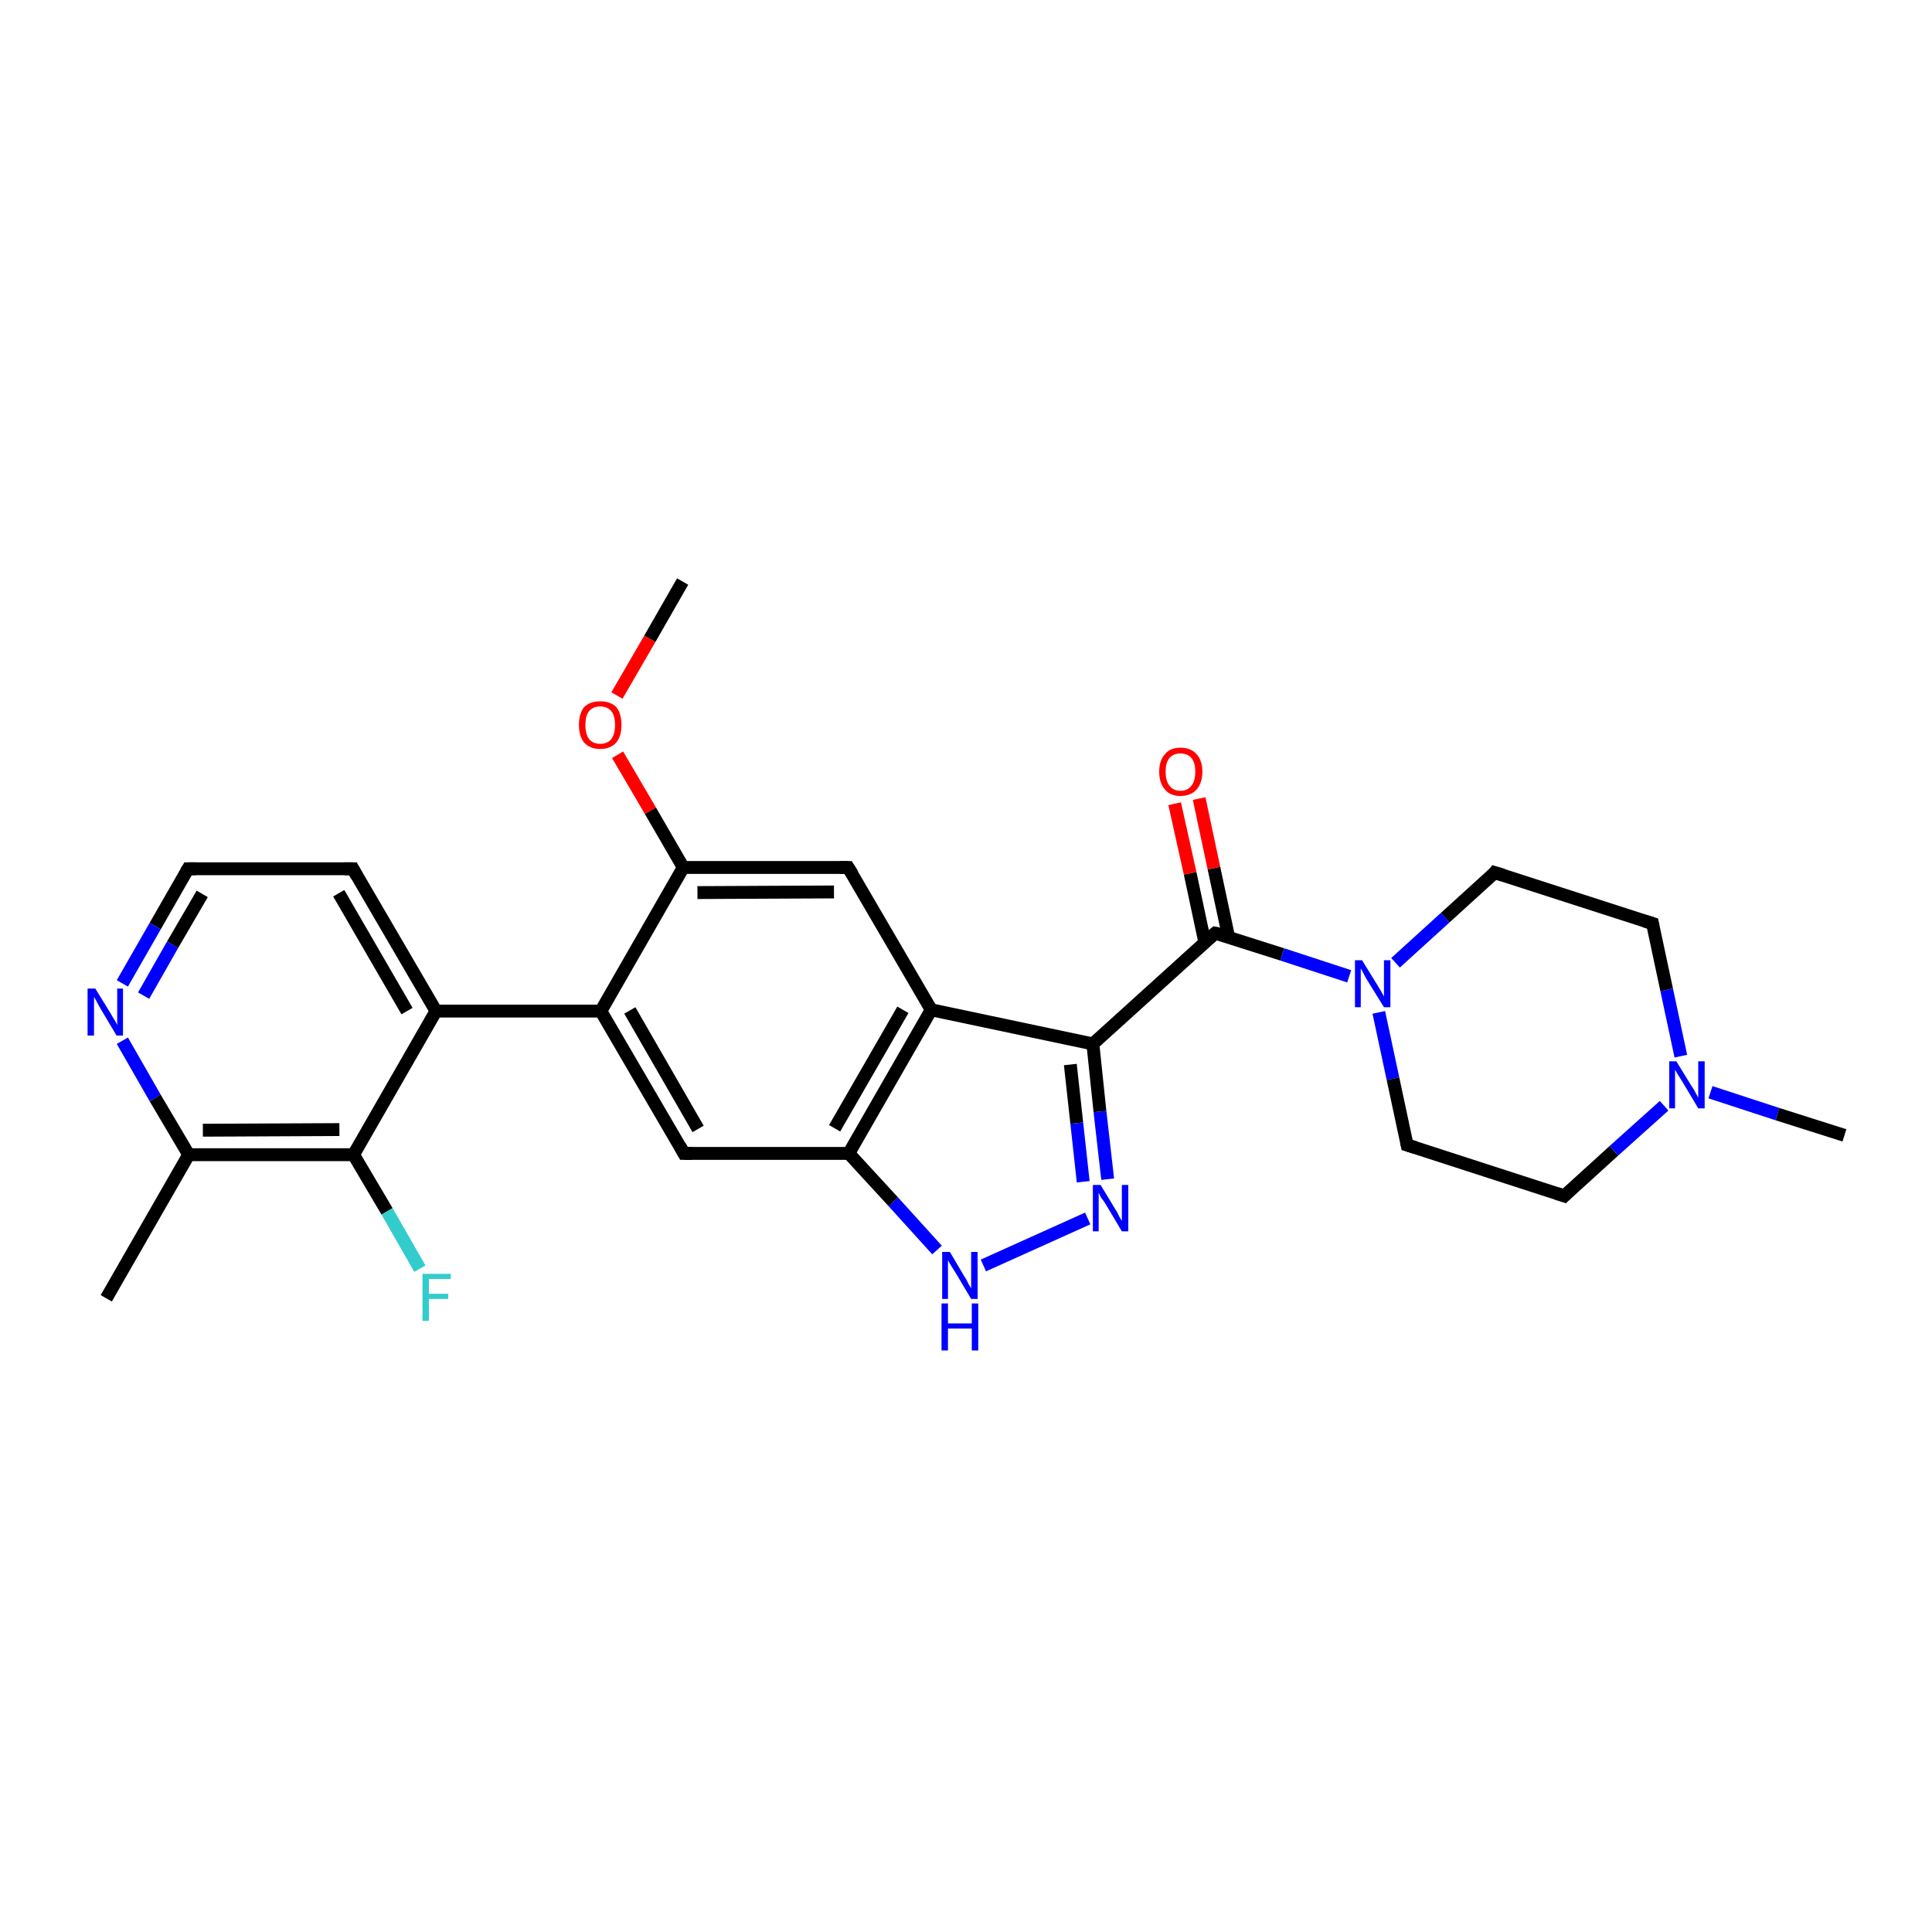 <?xml version='1.0' encoding='iso-8859-1'?>
<svg version='1.1' baseProfile='full'
              xmlns='http://www.w3.org/2000/svg'
                      xmlns:rdkit='http://www.rdkit.org/xml'
                      xmlns:xlink='http://www.w3.org/1999/xlink'
                  xml:space='preserve'
width='300px' height='300px' viewBox='0 0 300 300'>
<!-- END OF HEADER -->
<rect style='opacity:1.0;fill:#FFFFFF;stroke:none' width='300.0' height='300.0' x='0.0' y='0.0'> </rect>
<path class='bond-0 atom-0 atom-1' d='M 106.0,90.3 L 100.9,99.2' style='fill:none;fill-rule:evenodd;stroke:#000000;stroke-width:2.0px;stroke-linecap:butt;stroke-linejoin:miter;stroke-opacity:1' />
<path class='bond-0 atom-0 atom-1' d='M 100.9,99.2 L 95.8,108.0' style='fill:none;fill-rule:evenodd;stroke:#FF0000;stroke-width:2.0px;stroke-linecap:butt;stroke-linejoin:miter;stroke-opacity:1' />
<path class='bond-1 atom-1 atom-2' d='M 95.9,117.2 L 101.0,125.9' style='fill:none;fill-rule:evenodd;stroke:#FF0000;stroke-width:2.0px;stroke-linecap:butt;stroke-linejoin:miter;stroke-opacity:1' />
<path class='bond-1 atom-1 atom-2' d='M 101.0,125.9 L 106.1,134.7' style='fill:none;fill-rule:evenodd;stroke:#000000;stroke-width:2.0px;stroke-linecap:butt;stroke-linejoin:miter;stroke-opacity:1' />
<path class='bond-2 atom-2 atom-3' d='M 106.1,134.7 L 131.7,134.7' style='fill:none;fill-rule:evenodd;stroke:#000000;stroke-width:2.0px;stroke-linecap:butt;stroke-linejoin:miter;stroke-opacity:1' />
<path class='bond-2 atom-2 atom-3' d='M 108.3,138.6 L 129.5,138.5' style='fill:none;fill-rule:evenodd;stroke:#000000;stroke-width:2.0px;stroke-linecap:butt;stroke-linejoin:miter;stroke-opacity:1' />
<path class='bond-3 atom-3 atom-4' d='M 131.7,134.7 L 144.6,156.8' style='fill:none;fill-rule:evenodd;stroke:#000000;stroke-width:2.0px;stroke-linecap:butt;stroke-linejoin:miter;stroke-opacity:1' />
<path class='bond-4 atom-4 atom-5' d='M 144.6,156.8 L 169.7,162.1' style='fill:none;fill-rule:evenodd;stroke:#000000;stroke-width:2.0px;stroke-linecap:butt;stroke-linejoin:miter;stroke-opacity:1' />
<path class='bond-5 atom-5 atom-6' d='M 169.7,162.1 L 170.8,172.6' style='fill:none;fill-rule:evenodd;stroke:#000000;stroke-width:2.0px;stroke-linecap:butt;stroke-linejoin:miter;stroke-opacity:1' />
<path class='bond-5 atom-5 atom-6' d='M 170.8,172.6 L 172.0,183.1' style='fill:none;fill-rule:evenodd;stroke:#0000FF;stroke-width:2.0px;stroke-linecap:butt;stroke-linejoin:miter;stroke-opacity:1' />
<path class='bond-5 atom-5 atom-6' d='M 166.2,165.3 L 167.2,174.4' style='fill:none;fill-rule:evenodd;stroke:#000000;stroke-width:2.0px;stroke-linecap:butt;stroke-linejoin:miter;stroke-opacity:1' />
<path class='bond-5 atom-5 atom-6' d='M 167.2,174.4 L 168.2,183.5' style='fill:none;fill-rule:evenodd;stroke:#0000FF;stroke-width:2.0px;stroke-linecap:butt;stroke-linejoin:miter;stroke-opacity:1' />
<path class='bond-6 atom-6 atom-7' d='M 168.9,189.2 L 152.7,196.5' style='fill:none;fill-rule:evenodd;stroke:#0000FF;stroke-width:2.0px;stroke-linecap:butt;stroke-linejoin:miter;stroke-opacity:1' />
<path class='bond-7 atom-7 atom-8' d='M 145.5,194.1 L 138.7,186.6' style='fill:none;fill-rule:evenodd;stroke:#0000FF;stroke-width:2.0px;stroke-linecap:butt;stroke-linejoin:miter;stroke-opacity:1' />
<path class='bond-7 atom-7 atom-8' d='M 138.7,186.6 L 131.8,179.1' style='fill:none;fill-rule:evenodd;stroke:#000000;stroke-width:2.0px;stroke-linecap:butt;stroke-linejoin:miter;stroke-opacity:1' />
<path class='bond-8 atom-8 atom-9' d='M 131.8,179.1 L 106.2,179.1' style='fill:none;fill-rule:evenodd;stroke:#000000;stroke-width:2.0px;stroke-linecap:butt;stroke-linejoin:miter;stroke-opacity:1' />
<path class='bond-9 atom-9 atom-10' d='M 106.2,179.1 L 93.3,157.0' style='fill:none;fill-rule:evenodd;stroke:#000000;stroke-width:2.0px;stroke-linecap:butt;stroke-linejoin:miter;stroke-opacity:1' />
<path class='bond-9 atom-9 atom-10' d='M 108.4,175.3 L 97.8,156.9' style='fill:none;fill-rule:evenodd;stroke:#000000;stroke-width:2.0px;stroke-linecap:butt;stroke-linejoin:miter;stroke-opacity:1' />
<path class='bond-10 atom-10 atom-11' d='M 93.3,157.0 L 67.7,157.0' style='fill:none;fill-rule:evenodd;stroke:#000000;stroke-width:2.0px;stroke-linecap:butt;stroke-linejoin:miter;stroke-opacity:1' />
<path class='bond-11 atom-11 atom-12' d='M 67.7,157.0 L 54.8,134.9' style='fill:none;fill-rule:evenodd;stroke:#000000;stroke-width:2.0px;stroke-linecap:butt;stroke-linejoin:miter;stroke-opacity:1' />
<path class='bond-11 atom-11 atom-12' d='M 63.2,157.0 L 52.6,138.7' style='fill:none;fill-rule:evenodd;stroke:#000000;stroke-width:2.0px;stroke-linecap:butt;stroke-linejoin:miter;stroke-opacity:1' />
<path class='bond-12 atom-12 atom-13' d='M 54.8,134.9 L 29.2,134.9' style='fill:none;fill-rule:evenodd;stroke:#000000;stroke-width:2.0px;stroke-linecap:butt;stroke-linejoin:miter;stroke-opacity:1' />
<path class='bond-13 atom-13 atom-14' d='M 29.2,134.9 L 24.1,143.8' style='fill:none;fill-rule:evenodd;stroke:#000000;stroke-width:2.0px;stroke-linecap:butt;stroke-linejoin:miter;stroke-opacity:1' />
<path class='bond-13 atom-13 atom-14' d='M 24.1,143.8 L 19.0,152.7' style='fill:none;fill-rule:evenodd;stroke:#0000FF;stroke-width:2.0px;stroke-linecap:butt;stroke-linejoin:miter;stroke-opacity:1' />
<path class='bond-13 atom-13 atom-14' d='M 31.4,138.8 L 26.8,146.7' style='fill:none;fill-rule:evenodd;stroke:#000000;stroke-width:2.0px;stroke-linecap:butt;stroke-linejoin:miter;stroke-opacity:1' />
<path class='bond-13 atom-13 atom-14' d='M 26.8,146.7 L 22.3,154.6' style='fill:none;fill-rule:evenodd;stroke:#0000FF;stroke-width:2.0px;stroke-linecap:butt;stroke-linejoin:miter;stroke-opacity:1' />
<path class='bond-14 atom-14 atom-15' d='M 19.0,161.6 L 24.1,170.5' style='fill:none;fill-rule:evenodd;stroke:#0000FF;stroke-width:2.0px;stroke-linecap:butt;stroke-linejoin:miter;stroke-opacity:1' />
<path class='bond-14 atom-14 atom-15' d='M 24.1,170.5 L 29.3,179.3' style='fill:none;fill-rule:evenodd;stroke:#000000;stroke-width:2.0px;stroke-linecap:butt;stroke-linejoin:miter;stroke-opacity:1' />
<path class='bond-15 atom-15 atom-16' d='M 29.3,179.3 L 16.5,201.6' style='fill:none;fill-rule:evenodd;stroke:#000000;stroke-width:2.0px;stroke-linecap:butt;stroke-linejoin:miter;stroke-opacity:1' />
<path class='bond-16 atom-15 atom-17' d='M 29.3,179.3 L 54.9,179.3' style='fill:none;fill-rule:evenodd;stroke:#000000;stroke-width:2.0px;stroke-linecap:butt;stroke-linejoin:miter;stroke-opacity:1' />
<path class='bond-16 atom-15 atom-17' d='M 31.5,175.5 L 52.7,175.4' style='fill:none;fill-rule:evenodd;stroke:#000000;stroke-width:2.0px;stroke-linecap:butt;stroke-linejoin:miter;stroke-opacity:1' />
<path class='bond-17 atom-17 atom-18' d='M 54.9,179.3 L 60.1,188.1' style='fill:none;fill-rule:evenodd;stroke:#000000;stroke-width:2.0px;stroke-linecap:butt;stroke-linejoin:miter;stroke-opacity:1' />
<path class='bond-17 atom-17 atom-18' d='M 60.1,188.1 L 65.2,197.0' style='fill:none;fill-rule:evenodd;stroke:#33CCCC;stroke-width:2.0px;stroke-linecap:butt;stroke-linejoin:miter;stroke-opacity:1' />
<path class='bond-18 atom-5 atom-19' d='M 169.7,162.1 L 188.7,144.9' style='fill:none;fill-rule:evenodd;stroke:#000000;stroke-width:2.0px;stroke-linecap:butt;stroke-linejoin:miter;stroke-opacity:1' />
<path class='bond-19 atom-19 atom-20' d='M 190.8,145.6 L 188.5,134.8' style='fill:none;fill-rule:evenodd;stroke:#000000;stroke-width:2.0px;stroke-linecap:butt;stroke-linejoin:miter;stroke-opacity:1' />
<path class='bond-19 atom-19 atom-20' d='M 188.5,134.8 L 186.2,124.0' style='fill:none;fill-rule:evenodd;stroke:#FF0000;stroke-width:2.0px;stroke-linecap:butt;stroke-linejoin:miter;stroke-opacity:1' />
<path class='bond-19 atom-19 atom-20' d='M 187.1,146.4 L 184.8,135.6' style='fill:none;fill-rule:evenodd;stroke:#000000;stroke-width:2.0px;stroke-linecap:butt;stroke-linejoin:miter;stroke-opacity:1' />
<path class='bond-19 atom-19 atom-20' d='M 184.8,135.6 L 182.4,124.8' style='fill:none;fill-rule:evenodd;stroke:#FF0000;stroke-width:2.0px;stroke-linecap:butt;stroke-linejoin:miter;stroke-opacity:1' />
<path class='bond-20 atom-19 atom-21' d='M 188.7,144.9 L 199.1,148.2' style='fill:none;fill-rule:evenodd;stroke:#000000;stroke-width:2.0px;stroke-linecap:butt;stroke-linejoin:miter;stroke-opacity:1' />
<path class='bond-20 atom-19 atom-21' d='M 199.1,148.2 L 209.5,151.6' style='fill:none;fill-rule:evenodd;stroke:#0000FF;stroke-width:2.0px;stroke-linecap:butt;stroke-linejoin:miter;stroke-opacity:1' />
<path class='bond-21 atom-21 atom-22' d='M 214.1,157.2 L 216.3,167.5' style='fill:none;fill-rule:evenodd;stroke:#0000FF;stroke-width:2.0px;stroke-linecap:butt;stroke-linejoin:miter;stroke-opacity:1' />
<path class='bond-21 atom-21 atom-22' d='M 216.3,167.5 L 218.5,177.8' style='fill:none;fill-rule:evenodd;stroke:#000000;stroke-width:2.0px;stroke-linecap:butt;stroke-linejoin:miter;stroke-opacity:1' />
<path class='bond-22 atom-22 atom-23' d='M 218.5,177.8 L 242.9,185.7' style='fill:none;fill-rule:evenodd;stroke:#000000;stroke-width:2.0px;stroke-linecap:butt;stroke-linejoin:miter;stroke-opacity:1' />
<path class='bond-23 atom-23 atom-24' d='M 242.9,185.7 L 250.6,178.7' style='fill:none;fill-rule:evenodd;stroke:#000000;stroke-width:2.0px;stroke-linecap:butt;stroke-linejoin:miter;stroke-opacity:1' />
<path class='bond-23 atom-23 atom-24' d='M 250.6,178.7 L 258.4,171.7' style='fill:none;fill-rule:evenodd;stroke:#0000FF;stroke-width:2.0px;stroke-linecap:butt;stroke-linejoin:miter;stroke-opacity:1' />
<path class='bond-24 atom-24 atom-25' d='M 265.6,169.6 L 276.0,173.0' style='fill:none;fill-rule:evenodd;stroke:#0000FF;stroke-width:2.0px;stroke-linecap:butt;stroke-linejoin:miter;stroke-opacity:1' />
<path class='bond-24 atom-24 atom-25' d='M 276.0,173.0 L 286.4,176.3' style='fill:none;fill-rule:evenodd;stroke:#000000;stroke-width:2.0px;stroke-linecap:butt;stroke-linejoin:miter;stroke-opacity:1' />
<path class='bond-25 atom-24 atom-26' d='M 261.0,164.0 L 258.8,153.7' style='fill:none;fill-rule:evenodd;stroke:#0000FF;stroke-width:2.0px;stroke-linecap:butt;stroke-linejoin:miter;stroke-opacity:1' />
<path class='bond-25 atom-24 atom-26' d='M 258.8,153.7 L 256.6,143.4' style='fill:none;fill-rule:evenodd;stroke:#000000;stroke-width:2.0px;stroke-linecap:butt;stroke-linejoin:miter;stroke-opacity:1' />
<path class='bond-26 atom-26 atom-27' d='M 256.6,143.4 L 232.1,135.5' style='fill:none;fill-rule:evenodd;stroke:#000000;stroke-width:2.0px;stroke-linecap:butt;stroke-linejoin:miter;stroke-opacity:1' />
<path class='bond-27 atom-10 atom-2' d='M 93.3,157.0 L 106.1,134.7' style='fill:none;fill-rule:evenodd;stroke:#000000;stroke-width:2.0px;stroke-linecap:butt;stroke-linejoin:miter;stroke-opacity:1' />
<path class='bond-28 atom-17 atom-11' d='M 54.9,179.3 L 67.7,157.0' style='fill:none;fill-rule:evenodd;stroke:#000000;stroke-width:2.0px;stroke-linecap:butt;stroke-linejoin:miter;stroke-opacity:1' />
<path class='bond-29 atom-27 atom-21' d='M 232.1,135.5 L 224.4,142.5' style='fill:none;fill-rule:evenodd;stroke:#000000;stroke-width:2.0px;stroke-linecap:butt;stroke-linejoin:miter;stroke-opacity:1' />
<path class='bond-29 atom-27 atom-21' d='M 224.4,142.5 L 216.7,149.5' style='fill:none;fill-rule:evenodd;stroke:#0000FF;stroke-width:2.0px;stroke-linecap:butt;stroke-linejoin:miter;stroke-opacity:1' />
<path class='bond-30 atom-8 atom-4' d='M 131.8,179.1 L 144.6,156.8' style='fill:none;fill-rule:evenodd;stroke:#000000;stroke-width:2.0px;stroke-linecap:butt;stroke-linejoin:miter;stroke-opacity:1' />
<path class='bond-30 atom-8 atom-4' d='M 129.6,175.2 L 140.2,156.8' style='fill:none;fill-rule:evenodd;stroke:#000000;stroke-width:2.0px;stroke-linecap:butt;stroke-linejoin:miter;stroke-opacity:1' />
<path d='M 130.4,134.7 L 131.7,134.7 L 132.4,135.8' style='fill:none;stroke:#000000;stroke-width:2.0px;stroke-linecap:butt;stroke-linejoin:miter;stroke-opacity:1;' />
<path d='M 107.5,179.1 L 106.2,179.1 L 105.6,178.0' style='fill:none;stroke:#000000;stroke-width:2.0px;stroke-linecap:butt;stroke-linejoin:miter;stroke-opacity:1;' />
<path d='M 55.4,136.0 L 54.8,134.9 L 53.5,134.9' style='fill:none;stroke:#000000;stroke-width:2.0px;stroke-linecap:butt;stroke-linejoin:miter;stroke-opacity:1;' />
<path d='M 30.4,134.9 L 29.2,134.9 L 28.9,135.4' style='fill:none;stroke:#000000;stroke-width:2.0px;stroke-linecap:butt;stroke-linejoin:miter;stroke-opacity:1;' />
<path d='M 187.8,145.7 L 188.7,144.9 L 189.2,145.0' style='fill:none;stroke:#000000;stroke-width:2.0px;stroke-linecap:butt;stroke-linejoin:miter;stroke-opacity:1;' />
<path d='M 218.4,177.3 L 218.5,177.8 L 219.8,178.2' style='fill:none;stroke:#000000;stroke-width:2.0px;stroke-linecap:butt;stroke-linejoin:miter;stroke-opacity:1;' />
<path d='M 241.7,185.3 L 242.9,185.7 L 243.3,185.3' style='fill:none;stroke:#000000;stroke-width:2.0px;stroke-linecap:butt;stroke-linejoin:miter;stroke-opacity:1;' />
<path d='M 256.7,143.9 L 256.6,143.4 L 255.3,143.0' style='fill:none;stroke:#000000;stroke-width:2.0px;stroke-linecap:butt;stroke-linejoin:miter;stroke-opacity:1;' />
<path d='M 233.4,135.9 L 232.1,135.5 L 231.8,135.9' style='fill:none;stroke:#000000;stroke-width:2.0px;stroke-linecap:butt;stroke-linejoin:miter;stroke-opacity:1;' />
<path class='atom-1' d='M 89.9 112.6
Q 89.9 110.8, 90.7 109.8
Q 91.6 108.9, 93.2 108.9
Q 94.8 108.9, 95.7 109.8
Q 96.5 110.8, 96.5 112.6
Q 96.5 114.3, 95.7 115.3
Q 94.8 116.3, 93.2 116.3
Q 91.6 116.3, 90.7 115.3
Q 89.9 114.3, 89.9 112.6
M 93.2 115.5
Q 94.3 115.5, 94.9 114.8
Q 95.5 114.0, 95.5 112.6
Q 95.5 111.1, 94.9 110.4
Q 94.3 109.7, 93.2 109.7
Q 92.1 109.7, 91.5 110.4
Q 90.9 111.1, 90.9 112.6
Q 90.9 114.0, 91.5 114.8
Q 92.1 115.5, 93.2 115.5
' fill='#FF0000'/>
<path class='atom-6' d='M 170.9 184.0
L 173.2 187.8
Q 173.5 188.2, 173.8 188.9
Q 174.2 189.6, 174.2 189.6
L 174.2 184.0
L 175.2 184.0
L 175.2 191.2
L 174.2 191.2
L 171.7 187.0
Q 171.4 186.5, 171.0 186.0
Q 170.7 185.4, 170.6 185.2
L 170.6 191.2
L 169.7 191.2
L 169.7 184.0
L 170.9 184.0
' fill='#0000FF'/>
<path class='atom-7' d='M 147.5 194.4
L 149.8 198.3
Q 150.1 198.7, 150.4 199.4
Q 150.8 200.0, 150.8 200.1
L 150.8 194.4
L 151.8 194.4
L 151.8 201.7
L 150.8 201.7
L 148.3 197.5
Q 148.0 197.0, 147.6 196.4
Q 147.3 195.9, 147.2 195.7
L 147.2 201.7
L 146.3 201.7
L 146.3 194.4
L 147.5 194.4
' fill='#0000FF'/>
<path class='atom-7' d='M 146.2 202.4
L 147.2 202.4
L 147.2 205.5
L 150.9 205.5
L 150.9 202.4
L 151.9 202.4
L 151.9 209.7
L 150.9 209.7
L 150.9 206.3
L 147.2 206.3
L 147.2 209.7
L 146.2 209.7
L 146.2 202.4
' fill='#0000FF'/>
<path class='atom-14' d='M 14.8 153.5
L 17.2 157.4
Q 17.4 157.8, 17.8 158.4
Q 18.2 159.1, 18.2 159.2
L 18.2 153.5
L 19.1 153.5
L 19.1 160.8
L 18.1 160.8
L 15.6 156.6
Q 15.3 156.1, 15.0 155.5
Q 14.7 155.0, 14.6 154.8
L 14.6 160.8
L 13.6 160.8
L 13.6 153.5
L 14.8 153.5
' fill='#0000FF'/>
<path class='atom-18' d='M 65.6 197.8
L 70.0 197.8
L 70.0 198.6
L 66.6 198.6
L 66.6 200.9
L 69.6 200.9
L 69.6 201.7
L 66.6 201.7
L 66.6 205.1
L 65.6 205.1
L 65.6 197.8
' fill='#33CCCC'/>
<path class='atom-20' d='M 180.0 119.8
Q 180.0 118.1, 180.9 117.1
Q 181.7 116.1, 183.3 116.1
Q 184.9 116.1, 185.8 117.1
Q 186.7 118.1, 186.7 119.8
Q 186.7 121.6, 185.8 122.6
Q 184.9 123.6, 183.3 123.6
Q 181.7 123.6, 180.9 122.6
Q 180.0 121.6, 180.0 119.8
M 183.3 122.8
Q 184.4 122.8, 185.0 122.0
Q 185.6 121.3, 185.6 119.8
Q 185.6 118.4, 185.0 117.7
Q 184.4 117.0, 183.3 117.0
Q 182.2 117.0, 181.6 117.7
Q 181.0 118.4, 181.0 119.8
Q 181.0 121.3, 181.6 122.0
Q 182.2 122.8, 183.3 122.8
' fill='#FF0000'/>
<path class='atom-21' d='M 211.5 149.1
L 213.9 153.0
Q 214.1 153.3, 214.5 154.0
Q 214.9 154.7, 214.9 154.8
L 214.9 149.1
L 215.9 149.1
L 215.9 156.4
L 214.9 156.4
L 212.3 152.2
Q 212.0 151.7, 211.7 151.1
Q 211.4 150.5, 211.3 150.4
L 211.3 156.4
L 210.4 156.4
L 210.4 149.1
L 211.5 149.1
' fill='#0000FF'/>
<path class='atom-24' d='M 260.3 164.8
L 262.7 168.7
Q 263.0 169.1, 263.3 169.7
Q 263.7 170.4, 263.7 170.5
L 263.7 164.8
L 264.7 164.8
L 264.7 172.1
L 263.7 172.1
L 261.2 167.9
Q 260.9 167.4, 260.5 166.8
Q 260.2 166.3, 260.1 166.1
L 260.1 172.1
L 259.2 172.1
L 259.2 164.8
L 260.3 164.8
' fill='#0000FF'/>
</svg>
